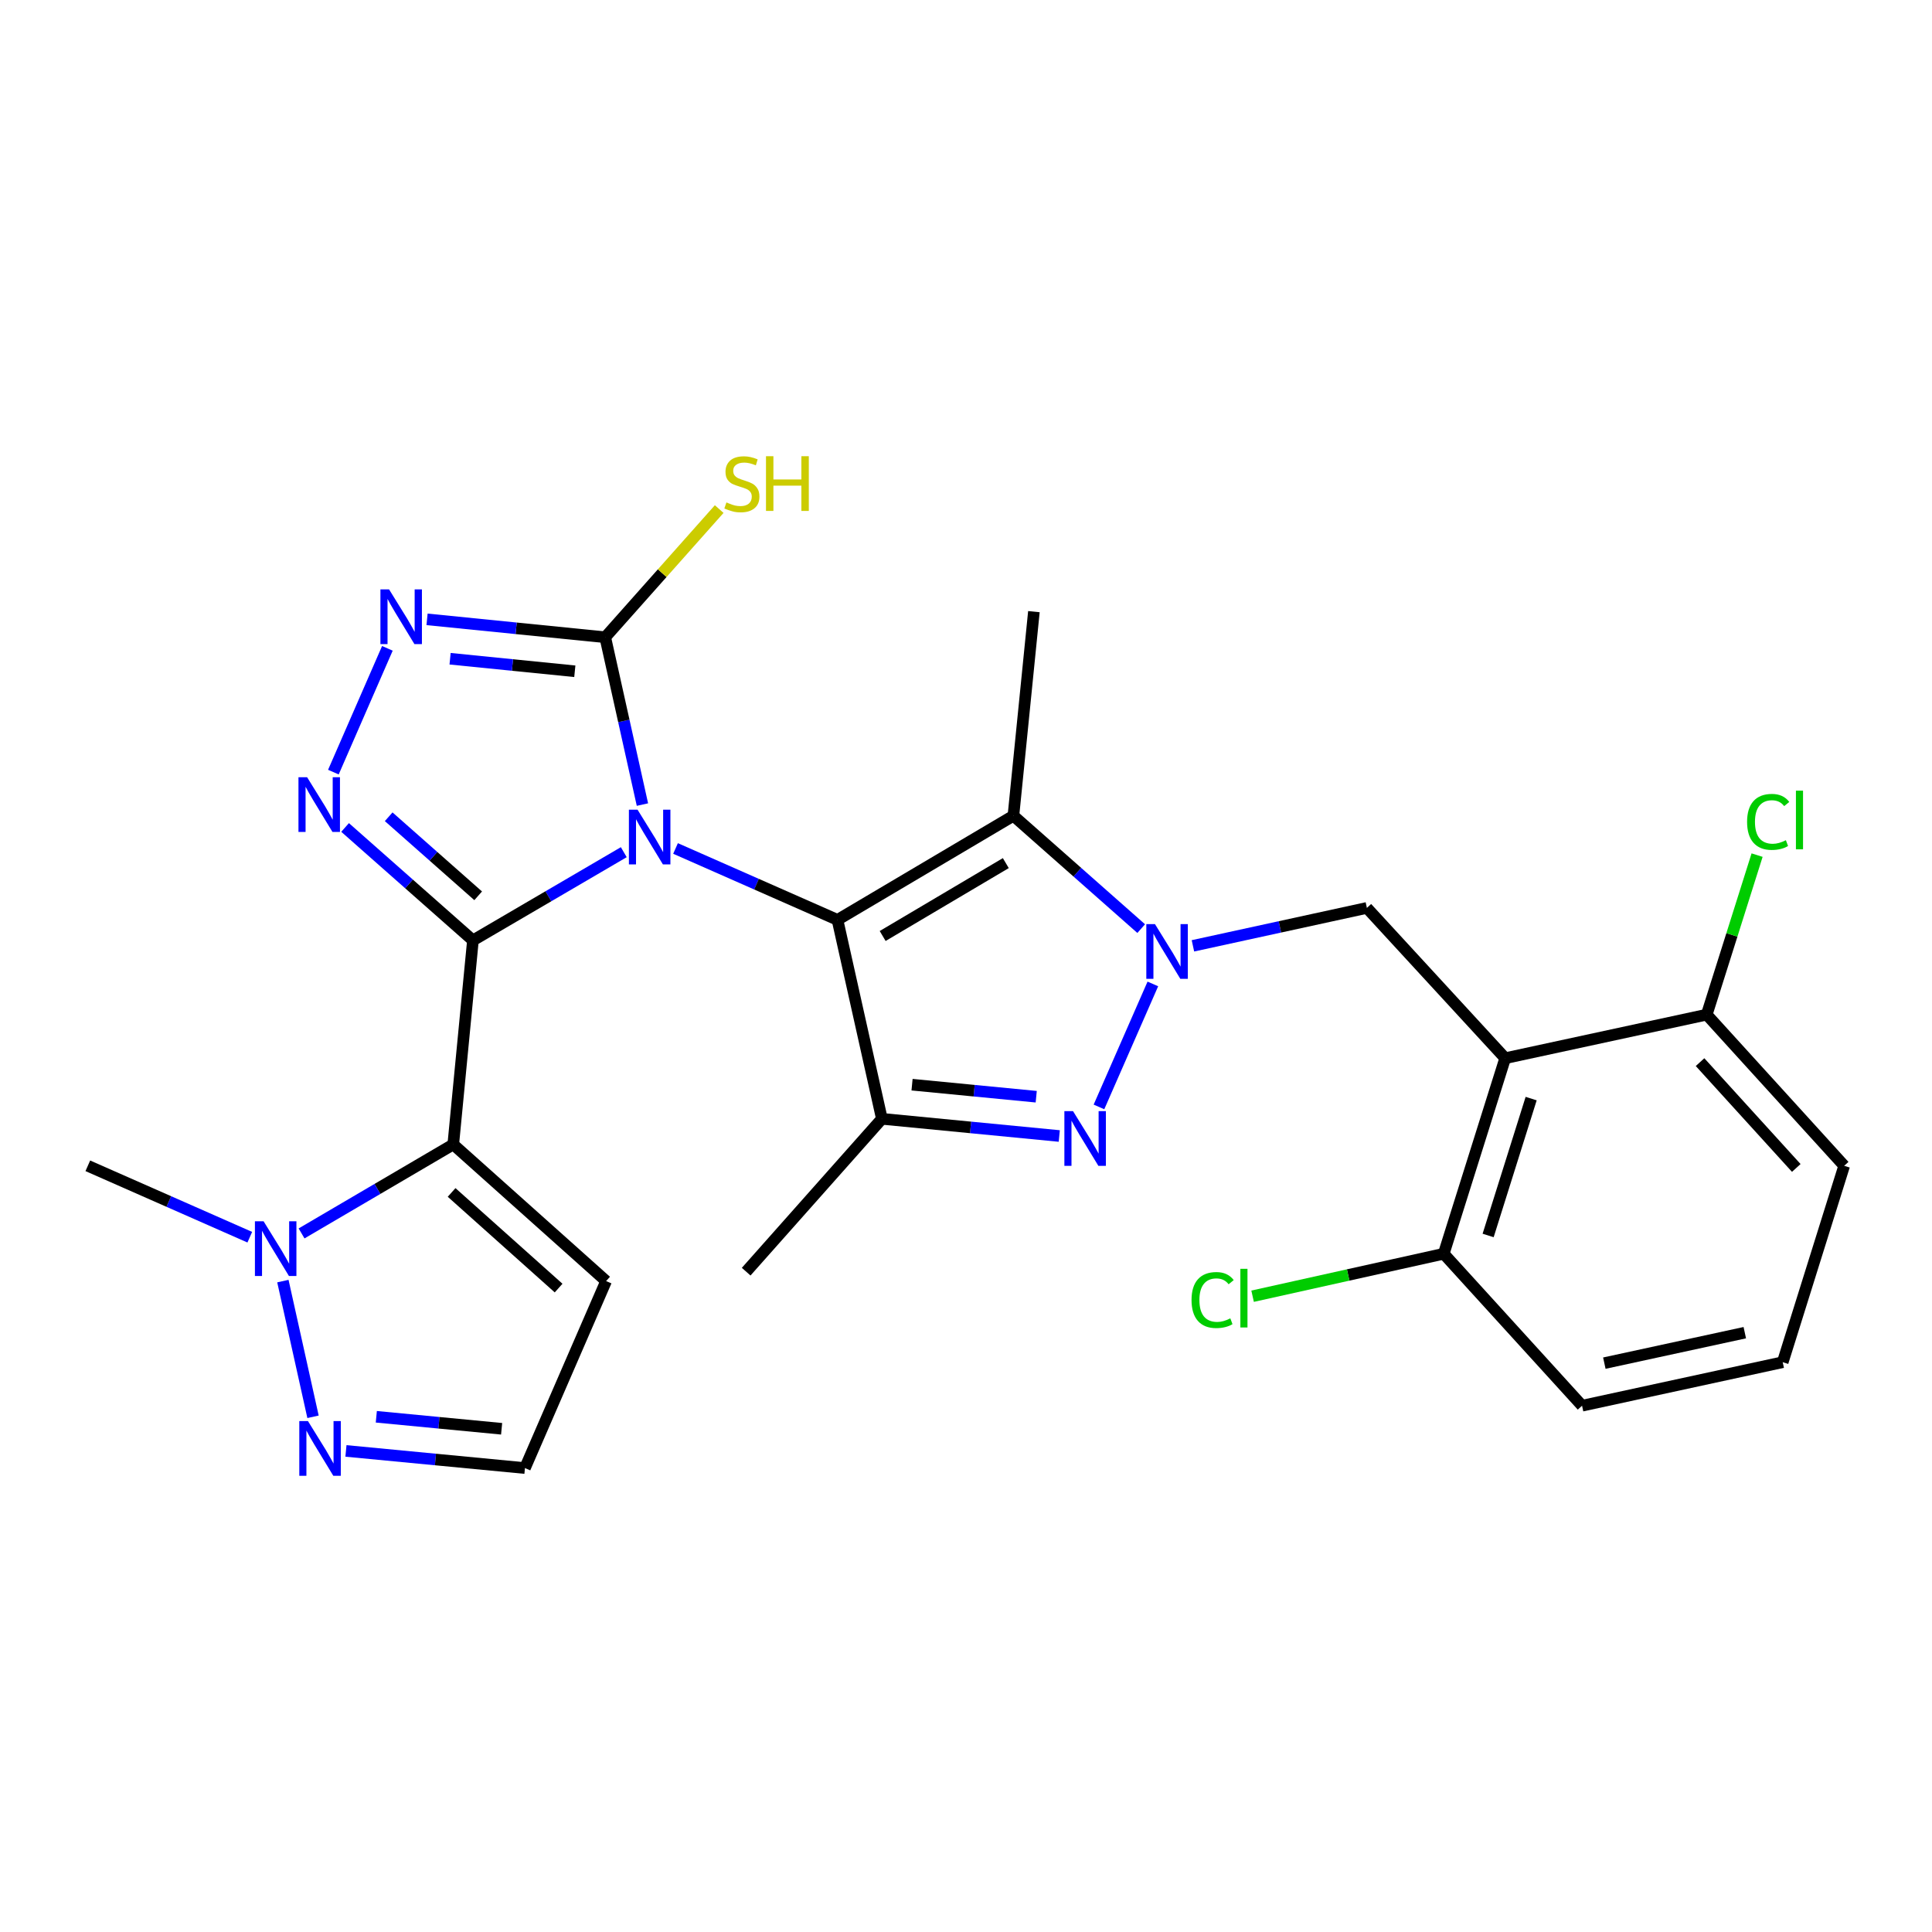 <?xml version='1.0' encoding='iso-8859-1'?>
<svg version='1.1' baseProfile='full'
              xmlns='http://www.w3.org/2000/svg'
                      xmlns:rdkit='http://www.rdkit.org/xml'
                      xmlns:xlink='http://www.w3.org/1999/xlink'
                  xml:space='preserve'
width='1000px' height='1000px' viewBox='0 0 1000 1000'>
<!-- END OF HEADER -->
<rect style='opacity:1.0;fill:#FFFFFF;stroke:none' width='1000' height='1000' x='0' y='0'> </rect>
<path class='bond-0' d='M 322.871,441.087 L 283.829,463.915' style='fill:none;fill-rule:evenodd;stroke:#0000FF;stroke-width:6px;stroke-linecap:butt;stroke-linejoin:miter;stroke-opacity:1' />
<path class='bond-0' d='M 283.829,463.915 L 244.787,486.743' style='fill:none;fill-rule:evenodd;stroke:#000000;stroke-width:6px;stroke-linecap:butt;stroke-linejoin:miter;stroke-opacity:1' />
<path class='bond-1' d='M 349.656,439.166 L 391.569,457.646' style='fill:none;fill-rule:evenodd;stroke:#0000FF;stroke-width:6px;stroke-linecap:butt;stroke-linejoin:miter;stroke-opacity:1' />
<path class='bond-1' d='M 391.569,457.646 L 433.482,476.127' style='fill:none;fill-rule:evenodd;stroke:#000000;stroke-width:6px;stroke-linecap:butt;stroke-linejoin:miter;stroke-opacity:1' />
<path class='bond-8' d='M 332.523,416.45 L 322.895,373.147' style='fill:none;fill-rule:evenodd;stroke:#0000FF;stroke-width:6px;stroke-linecap:butt;stroke-linejoin:miter;stroke-opacity:1' />
<path class='bond-8' d='M 322.895,373.147 L 313.267,329.844' style='fill:none;fill-rule:evenodd;stroke:#000000;stroke-width:6px;stroke-linecap:butt;stroke-linejoin:miter;stroke-opacity:1' />
<path class='bond-3' d='M 244.787,486.743 L 234.605,592.364' style='fill:none;fill-rule:evenodd;stroke:#000000;stroke-width:6px;stroke-linecap:butt;stroke-linejoin:miter;stroke-opacity:1' />
<path class='bond-4' d='M 244.787,486.743 L 211.702,457.517' style='fill:none;fill-rule:evenodd;stroke:#000000;stroke-width:6px;stroke-linecap:butt;stroke-linejoin:miter;stroke-opacity:1' />
<path class='bond-4' d='M 211.702,457.517 L 178.618,428.291' style='fill:none;fill-rule:evenodd;stroke:#0000FF;stroke-width:6px;stroke-linecap:butt;stroke-linejoin:miter;stroke-opacity:1' />
<path class='bond-4' d='M 247.5,463.668 L 224.341,443.21' style='fill:none;fill-rule:evenodd;stroke:#000000;stroke-width:6px;stroke-linecap:butt;stroke-linejoin:miter;stroke-opacity:1' />
<path class='bond-4' d='M 224.341,443.21 L 201.182,422.752' style='fill:none;fill-rule:evenodd;stroke:#0000FF;stroke-width:6px;stroke-linecap:butt;stroke-linejoin:miter;stroke-opacity:1' />
<path class='bond-5' d='M 433.482,476.127 L 524.541,422.229' style='fill:none;fill-rule:evenodd;stroke:#000000;stroke-width:6px;stroke-linecap:butt;stroke-linejoin:miter;stroke-opacity:1' />
<path class='bond-5' d='M 456.864,484.47 L 520.606,446.742' style='fill:none;fill-rule:evenodd;stroke:#000000;stroke-width:6px;stroke-linecap:butt;stroke-linejoin:miter;stroke-opacity:1' />
<path class='bond-7' d='M 433.482,476.127 L 456.464,579.097' style='fill:none;fill-rule:evenodd;stroke:#000000;stroke-width:6px;stroke-linecap:butt;stroke-linejoin:miter;stroke-opacity:1' />
<path class='bond-2' d='M 590.68,480.65 L 557.611,451.44' style='fill:none;fill-rule:evenodd;stroke:#0000FF;stroke-width:6px;stroke-linecap:butt;stroke-linejoin:miter;stroke-opacity:1' />
<path class='bond-2' d='M 557.611,451.44 L 524.541,422.229' style='fill:none;fill-rule:evenodd;stroke:#000000;stroke-width:6px;stroke-linecap:butt;stroke-linejoin:miter;stroke-opacity:1' />
<path class='bond-12' d='M 617.459,489.562 L 662.479,479.748' style='fill:none;fill-rule:evenodd;stroke:#0000FF;stroke-width:6px;stroke-linecap:butt;stroke-linejoin:miter;stroke-opacity:1' />
<path class='bond-12' d='M 662.479,479.748 L 707.499,469.933' style='fill:none;fill-rule:evenodd;stroke:#000000;stroke-width:6px;stroke-linecap:butt;stroke-linejoin:miter;stroke-opacity:1' />
<path class='bond-28' d='M 596.712,509.283 L 568.821,572.945' style='fill:none;fill-rule:evenodd;stroke:#0000FF;stroke-width:6px;stroke-linecap:butt;stroke-linejoin:miter;stroke-opacity:1' />
<path class='bond-11' d='M 234.605,592.364 L 195.348,615.392' style='fill:none;fill-rule:evenodd;stroke:#000000;stroke-width:6px;stroke-linecap:butt;stroke-linejoin:miter;stroke-opacity:1' />
<path class='bond-11' d='M 195.348,615.392 L 156.091,638.42' style='fill:none;fill-rule:evenodd;stroke:#0000FF;stroke-width:6px;stroke-linecap:butt;stroke-linejoin:miter;stroke-opacity:1' />
<path class='bond-14' d='M 234.605,592.364 L 313.723,663.082' style='fill:none;fill-rule:evenodd;stroke:#000000;stroke-width:6px;stroke-linecap:butt;stroke-linejoin:miter;stroke-opacity:1' />
<path class='bond-14' d='M 233.751,617.205 L 289.134,666.708' style='fill:none;fill-rule:evenodd;stroke:#000000;stroke-width:6px;stroke-linecap:butt;stroke-linejoin:miter;stroke-opacity:1' />
<path class='bond-27' d='M 172.559,399.648 L 200.511,335.581' style='fill:none;fill-rule:evenodd;stroke:#0000FF;stroke-width:6px;stroke-linecap:butt;stroke-linejoin:miter;stroke-opacity:1' />
<path class='bond-19' d='M 524.541,422.229 L 535.147,316.587' style='fill:none;fill-rule:evenodd;stroke:#000000;stroke-width:6px;stroke-linecap:butt;stroke-linejoin:miter;stroke-opacity:1' />
<path class='bond-6' d='M 548.279,587.992 L 502.371,583.544' style='fill:none;fill-rule:evenodd;stroke:#0000FF;stroke-width:6px;stroke-linecap:butt;stroke-linejoin:miter;stroke-opacity:1' />
<path class='bond-6' d='M 502.371,583.544 L 456.464,579.097' style='fill:none;fill-rule:evenodd;stroke:#000000;stroke-width:6px;stroke-linecap:butt;stroke-linejoin:miter;stroke-opacity:1' />
<path class='bond-6' d='M 536.347,567.657 L 504.212,564.543' style='fill:none;fill-rule:evenodd;stroke:#0000FF;stroke-width:6px;stroke-linecap:butt;stroke-linejoin:miter;stroke-opacity:1' />
<path class='bond-6' d='M 504.212,564.543 L 472.077,561.43' style='fill:none;fill-rule:evenodd;stroke:#000000;stroke-width:6px;stroke-linecap:butt;stroke-linejoin:miter;stroke-opacity:1' />
<path class='bond-20' d='M 456.464,579.097 L 386.213,658.214' style='fill:none;fill-rule:evenodd;stroke:#000000;stroke-width:6px;stroke-linecap:butt;stroke-linejoin:miter;stroke-opacity:1' />
<path class='bond-9' d='M 313.267,329.844 L 267.154,325.209' style='fill:none;fill-rule:evenodd;stroke:#000000;stroke-width:6px;stroke-linecap:butt;stroke-linejoin:miter;stroke-opacity:1' />
<path class='bond-9' d='M 267.154,325.209 L 221.04,320.574' style='fill:none;fill-rule:evenodd;stroke:#0000FF;stroke-width:6px;stroke-linecap:butt;stroke-linejoin:miter;stroke-opacity:1' />
<path class='bond-9' d='M 297.524,347.448 L 265.244,344.203' style='fill:none;fill-rule:evenodd;stroke:#000000;stroke-width:6px;stroke-linecap:butt;stroke-linejoin:miter;stroke-opacity:1' />
<path class='bond-9' d='M 265.244,344.203 L 232.965,340.959' style='fill:none;fill-rule:evenodd;stroke:#0000FF;stroke-width:6px;stroke-linecap:butt;stroke-linejoin:miter;stroke-opacity:1' />
<path class='bond-18' d='M 313.267,329.844 L 342.761,296.67' style='fill:none;fill-rule:evenodd;stroke:#000000;stroke-width:6px;stroke-linecap:butt;stroke-linejoin:miter;stroke-opacity:1' />
<path class='bond-18' d='M 342.761,296.67 L 372.255,263.497' style='fill:none;fill-rule:evenodd;stroke:#CCCC00;stroke-width:6px;stroke-linecap:butt;stroke-linejoin:miter;stroke-opacity:1' />
<path class='bond-10' d='M 779.086,547.725 L 707.499,469.933' style='fill:none;fill-rule:evenodd;stroke:#000000;stroke-width:6px;stroke-linecap:butt;stroke-linejoin:miter;stroke-opacity:1' />
<path class='bond-16' d='M 779.086,547.725 L 747.27,648.934' style='fill:none;fill-rule:evenodd;stroke:#000000;stroke-width:6px;stroke-linecap:butt;stroke-linejoin:miter;stroke-opacity:1' />
<path class='bond-16' d='M 792.525,568.632 L 770.254,639.478' style='fill:none;fill-rule:evenodd;stroke:#000000;stroke-width:6px;stroke-linecap:butt;stroke-linejoin:miter;stroke-opacity:1' />
<path class='bond-17' d='M 779.086,547.725 L 883.392,525.178' style='fill:none;fill-rule:evenodd;stroke:#000000;stroke-width:6px;stroke-linecap:butt;stroke-linejoin:miter;stroke-opacity:1' />
<path class='bond-13' d='M 146.42,663.092 L 162.021,733.331' style='fill:none;fill-rule:evenodd;stroke:#0000FF;stroke-width:6px;stroke-linecap:butt;stroke-linejoin:miter;stroke-opacity:1' />
<path class='bond-23' d='M 129.29,640.377 L 87.372,621.896' style='fill:none;fill-rule:evenodd;stroke:#0000FF;stroke-width:6px;stroke-linecap:butt;stroke-linejoin:miter;stroke-opacity:1' />
<path class='bond-23' d='M 87.372,621.896 L 45.455,603.415' style='fill:none;fill-rule:evenodd;stroke:#000000;stroke-width:6px;stroke-linecap:butt;stroke-linejoin:miter;stroke-opacity:1' />
<path class='bond-29' d='M 179.062,750.993 L 225.388,755.431' style='fill:none;fill-rule:evenodd;stroke:#0000FF;stroke-width:6px;stroke-linecap:butt;stroke-linejoin:miter;stroke-opacity:1' />
<path class='bond-29' d='M 225.388,755.431 L 271.714,759.869' style='fill:none;fill-rule:evenodd;stroke:#000000;stroke-width:6px;stroke-linecap:butt;stroke-linejoin:miter;stroke-opacity:1' />
<path class='bond-29' d='M 194.78,733.321 L 227.209,736.428' style='fill:none;fill-rule:evenodd;stroke:#0000FF;stroke-width:6px;stroke-linecap:butt;stroke-linejoin:miter;stroke-opacity:1' />
<path class='bond-29' d='M 227.209,736.428 L 259.637,739.535' style='fill:none;fill-rule:evenodd;stroke:#000000;stroke-width:6px;stroke-linecap:butt;stroke-linejoin:miter;stroke-opacity:1' />
<path class='bond-15' d='M 313.723,663.082 L 271.714,759.869' style='fill:none;fill-rule:evenodd;stroke:#000000;stroke-width:6px;stroke-linecap:butt;stroke-linejoin:miter;stroke-opacity:1' />
<path class='bond-22' d='M 747.27,648.934 L 697.806,659.927' style='fill:none;fill-rule:evenodd;stroke:#000000;stroke-width:6px;stroke-linecap:butt;stroke-linejoin:miter;stroke-opacity:1' />
<path class='bond-22' d='M 697.806,659.927 L 648.343,670.919' style='fill:none;fill-rule:evenodd;stroke:#00CC00;stroke-width:6px;stroke-linecap:butt;stroke-linejoin:miter;stroke-opacity:1' />
<path class='bond-26' d='M 747.27,648.934 L 818.868,727.596' style='fill:none;fill-rule:evenodd;stroke:#000000;stroke-width:6px;stroke-linecap:butt;stroke-linejoin:miter;stroke-opacity:1' />
<path class='bond-21' d='M 883.392,525.178 L 896.43,483.892' style='fill:none;fill-rule:evenodd;stroke:#000000;stroke-width:6px;stroke-linecap:butt;stroke-linejoin:miter;stroke-opacity:1' />
<path class='bond-21' d='M 896.43,483.892 L 909.468,442.606' style='fill:none;fill-rule:evenodd;stroke:#00CC00;stroke-width:6px;stroke-linecap:butt;stroke-linejoin:miter;stroke-opacity:1' />
<path class='bond-25' d='M 883.392,525.178 L 954.545,603.415' style='fill:none;fill-rule:evenodd;stroke:#000000;stroke-width:6px;stroke-linecap:butt;stroke-linejoin:miter;stroke-opacity:1' />
<path class='bond-25' d='M 879.942,549.757 L 929.75,604.524' style='fill:none;fill-rule:evenodd;stroke:#000000;stroke-width:6px;stroke-linecap:butt;stroke-linejoin:miter;stroke-opacity:1' />
<path class='bond-24' d='M 922.729,705.07 L 954.545,603.415' style='fill:none;fill-rule:evenodd;stroke:#000000;stroke-width:6px;stroke-linecap:butt;stroke-linejoin:miter;stroke-opacity:1' />
<path class='bond-30' d='M 922.729,705.07 L 818.868,727.596' style='fill:none;fill-rule:evenodd;stroke:#000000;stroke-width:6px;stroke-linecap:butt;stroke-linejoin:miter;stroke-opacity:1' />
<path class='bond-30' d='M 903.103,689.793 L 830.401,705.561' style='fill:none;fill-rule:evenodd;stroke:#000000;stroke-width:6px;stroke-linecap:butt;stroke-linejoin:miter;stroke-opacity:1' />
<path  class='atom-0' d='M 330 419.099
L 339.28 434.099
Q 340.2 435.579, 341.68 438.259
Q 343.16 440.939, 343.24 441.099
L 343.24 419.099
L 347 419.099
L 347 447.419
L 343.12 447.419
L 333.16 431.019
Q 332 429.099, 330.76 426.899
Q 329.56 424.699, 329.2 424.019
L 329.2 447.419
L 325.52 447.419
L 325.52 419.099
L 330 419.099
' fill='#0000FF'/>
<path  class='atom-3' d='M 597.813 478.321
L 607.093 493.321
Q 608.013 494.801, 609.493 497.481
Q 610.973 500.161, 611.053 500.321
L 611.053 478.321
L 614.813 478.321
L 614.813 506.641
L 610.933 506.641
L 600.973 490.241
Q 599.813 488.321, 598.573 486.121
Q 597.373 483.921, 597.013 483.241
L 597.013 506.641
L 593.333 506.641
L 593.333 478.321
L 597.813 478.321
' fill='#0000FF'/>
<path  class='atom-5' d='M 158.964 402.3
L 168.244 417.3
Q 169.164 418.78, 170.644 421.46
Q 172.124 424.14, 172.204 424.3
L 172.204 402.3
L 175.964 402.3
L 175.964 430.62
L 172.084 430.62
L 162.124 414.22
Q 160.964 412.3, 159.724 410.1
Q 158.524 407.9, 158.164 407.22
L 158.164 430.62
L 154.484 430.62
L 154.484 402.3
L 158.964 402.3
' fill='#0000FF'/>
<path  class='atom-7' d='M 555.401 575.129
L 564.681 590.129
Q 565.601 591.609, 567.081 594.289
Q 568.561 596.969, 568.641 597.129
L 568.641 575.129
L 572.401 575.129
L 572.401 603.449
L 568.521 603.449
L 558.561 587.049
Q 557.401 585.129, 556.161 582.929
Q 554.961 580.729, 554.601 580.049
L 554.601 603.449
L 550.921 603.449
L 550.921 575.129
L 555.401 575.129
' fill='#0000FF'/>
<path  class='atom-10' d='M 201.386 305.068
L 210.666 320.068
Q 211.586 321.548, 213.066 324.228
Q 214.546 326.908, 214.626 327.068
L 214.626 305.068
L 218.386 305.068
L 218.386 333.388
L 214.506 333.388
L 204.546 316.988
Q 203.386 315.068, 202.146 312.868
Q 200.946 310.668, 200.586 309.988
L 200.586 333.388
L 196.906 333.388
L 196.906 305.068
L 201.386 305.068
' fill='#0000FF'/>
<path  class='atom-12' d='M 136.427 632.123
L 145.707 647.123
Q 146.627 648.603, 148.107 651.283
Q 149.587 653.963, 149.667 654.123
L 149.667 632.123
L 153.427 632.123
L 153.427 660.443
L 149.547 660.443
L 139.587 644.043
Q 138.427 642.123, 137.187 639.923
Q 135.987 637.723, 135.627 637.043
L 135.627 660.443
L 131.947 660.443
L 131.947 632.123
L 136.427 632.123
' fill='#0000FF'/>
<path  class='atom-14' d='M 159.398 735.549
L 168.678 750.549
Q 169.598 752.029, 171.078 754.709
Q 172.558 757.389, 172.638 757.549
L 172.638 735.549
L 176.398 735.549
L 176.398 763.869
L 172.518 763.869
L 162.558 747.469
Q 161.398 745.549, 160.158 743.349
Q 158.958 741.149, 158.598 740.469
L 158.598 763.869
L 154.918 763.869
L 154.918 735.549
L 159.398 735.549
' fill='#0000FF'/>
<path  class='atom-19' d='M 375.996 260.051
Q 376.316 260.171, 377.636 260.731
Q 378.956 261.291, 380.396 261.651
Q 381.876 261.971, 383.316 261.971
Q 385.996 261.971, 387.556 260.691
Q 389.116 259.371, 389.116 257.091
Q 389.116 255.531, 388.316 254.571
Q 387.556 253.611, 386.356 253.091
Q 385.156 252.571, 383.156 251.971
Q 380.636 251.211, 379.116 250.491
Q 377.636 249.771, 376.556 248.251
Q 375.516 246.731, 375.516 244.171
Q 375.516 240.611, 377.916 238.411
Q 380.356 236.211, 385.156 236.211
Q 388.436 236.211, 392.156 237.771
L 391.236 240.851
Q 387.836 239.451, 385.276 239.451
Q 382.516 239.451, 380.996 240.611
Q 379.476 241.731, 379.516 243.691
Q 379.516 245.211, 380.276 246.131
Q 381.076 247.051, 382.196 247.571
Q 383.356 248.091, 385.276 248.691
Q 387.836 249.491, 389.356 250.291
Q 390.876 251.091, 391.956 252.731
Q 393.076 254.331, 393.076 257.091
Q 393.076 261.011, 390.436 263.131
Q 387.836 265.211, 383.476 265.211
Q 380.956 265.211, 379.036 264.651
Q 377.156 264.131, 374.916 263.211
L 375.996 260.051
' fill='#CCCC00'/>
<path  class='atom-19' d='M 396.476 236.131
L 400.316 236.131
L 400.316 248.171
L 414.796 248.171
L 414.796 236.131
L 418.636 236.131
L 418.636 264.451
L 414.796 264.451
L 414.796 251.371
L 400.316 251.371
L 400.316 264.451
L 396.476 264.451
L 396.476 236.131
' fill='#CCCC00'/>
<path  class='atom-22' d='M 904.289 425.404
Q 904.289 418.364, 907.569 414.684
Q 910.889 410.964, 917.169 410.964
Q 923.009 410.964, 926.129 415.084
L 923.489 417.244
Q 921.209 414.244, 917.169 414.244
Q 912.889 414.244, 910.609 417.124
Q 908.369 419.964, 908.369 425.404
Q 908.369 431.004, 910.689 433.884
Q 913.049 436.764, 917.609 436.764
Q 920.729 436.764, 924.369 434.884
L 925.489 437.884
Q 924.009 438.844, 921.769 439.404
Q 919.529 439.964, 917.049 439.964
Q 910.889 439.964, 907.569 436.204
Q 904.289 432.444, 904.289 425.404
' fill='#00CC00'/>
<path  class='atom-22' d='M 929.569 409.244
L 933.249 409.244
L 933.249 439.604
L 929.569 439.604
L 929.569 409.244
' fill='#00CC00'/>
<path  class='atom-23' d='M 616.734 672.897
Q 616.734 665.857, 620.014 662.177
Q 623.334 658.457, 629.614 658.457
Q 635.454 658.457, 638.574 662.577
L 635.934 664.737
Q 633.654 661.737, 629.614 661.737
Q 625.334 661.737, 623.054 664.617
Q 620.814 667.457, 620.814 672.897
Q 620.814 678.497, 623.134 681.377
Q 625.494 684.257, 630.054 684.257
Q 633.174 684.257, 636.814 682.377
L 637.934 685.377
Q 636.454 686.337, 634.214 686.897
Q 631.974 687.457, 629.494 687.457
Q 623.334 687.457, 620.014 683.697
Q 616.734 679.937, 616.734 672.897
' fill='#00CC00'/>
<path  class='atom-23' d='M 642.014 656.737
L 645.694 656.737
L 645.694 687.097
L 642.014 687.097
L 642.014 656.737
' fill='#00CC00'/>
</svg>
